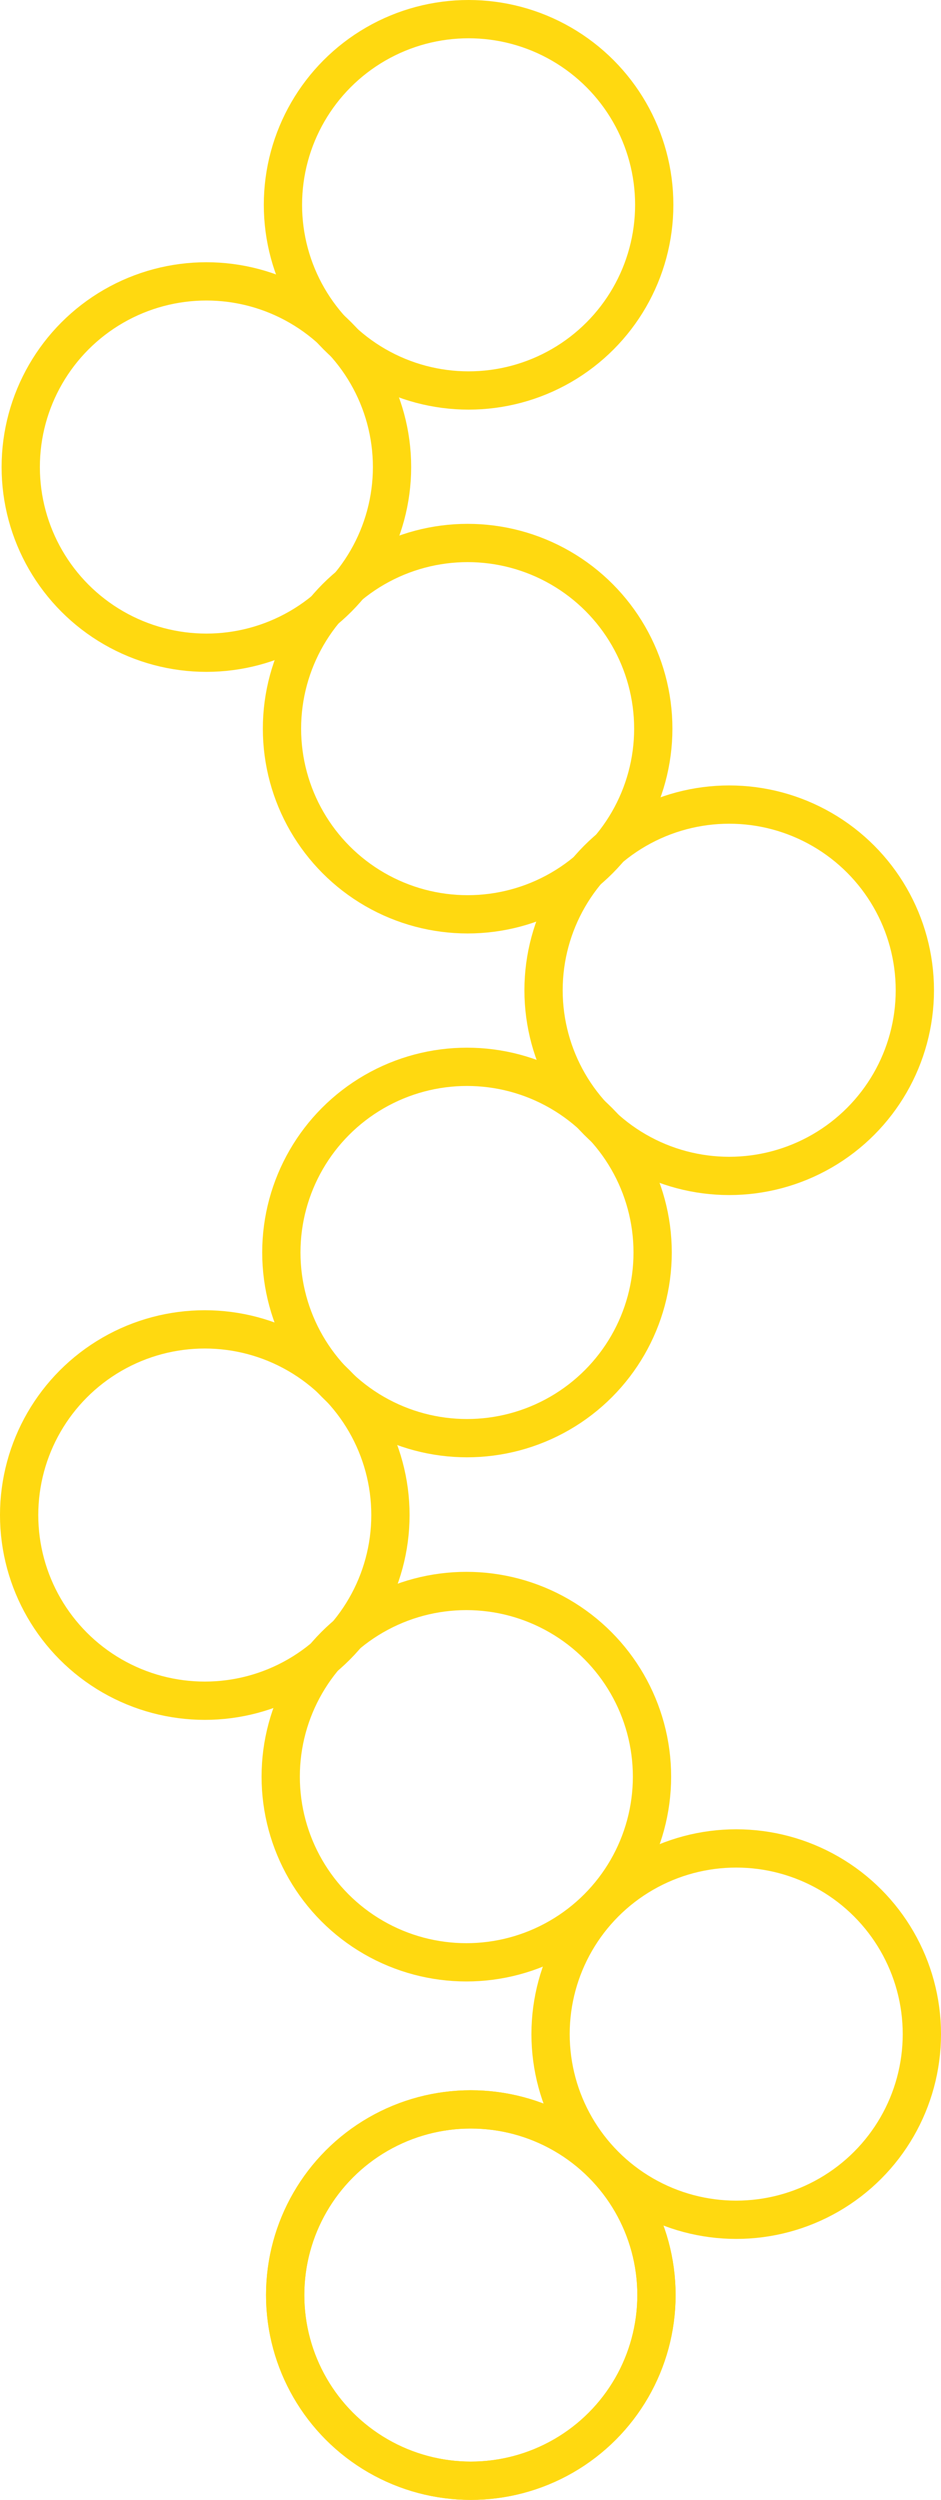 <?xml version="1.0" encoding="UTF-8"?><svg id="Ebene_1" xmlns="http://www.w3.org/2000/svg" viewBox="0 0 29.5 78.36"><circle cx="14.69" cy="6.42" r="5.82" style="fill:none; stroke:#ffd910; stroke-miterlimit:10; stroke-width:1.2px;"/><circle cx="6.47" cy="14.64" r="5.82" style="fill:none; stroke:#ffd910; stroke-miterlimit:10; stroke-width:1.2px;"/><circle cx="14.66" cy="22.84" r="5.82" style="fill:none; stroke:#ffd910; stroke-miterlimit:10; stroke-width:1.2px;"/><circle cx="22.86" cy="31.04" r="5.82" style="fill:none; stroke:#ffd910; stroke-miterlimit:10; stroke-width:1.2px;"/><circle cx="14.64" cy="39.26" r="5.82" style="fill:none; stroke:#ffd910; stroke-miterlimit:10; stroke-width:1.2px;"/><circle cx="6.42" cy="47.49" r="5.82" style="fill:none; stroke:#ffd910; stroke-miterlimit:10; stroke-width:1.2px;"/><circle cx="14.62" cy="55.69" r="5.82" style="fill:none; stroke:#ffd910; stroke-miterlimit:10; stroke-width:1.2px;"/><circle cx="23.08" cy="63.76" r="5.82" style="fill:none; stroke:#ffd910; stroke-miterlimit:10; stroke-width:1.2px;"/><circle cx="14.76" cy="71.94" r="5.82" style="fill:none; stroke:#ffd910; stroke-miterlimit:10; stroke-width:1.2px;"/><circle cx="14.76" cy="71.94" r="5.82" style="fill:none; stroke:#ffd910; stroke-miterlimit:10; stroke-width:1.2px;"/></svg>